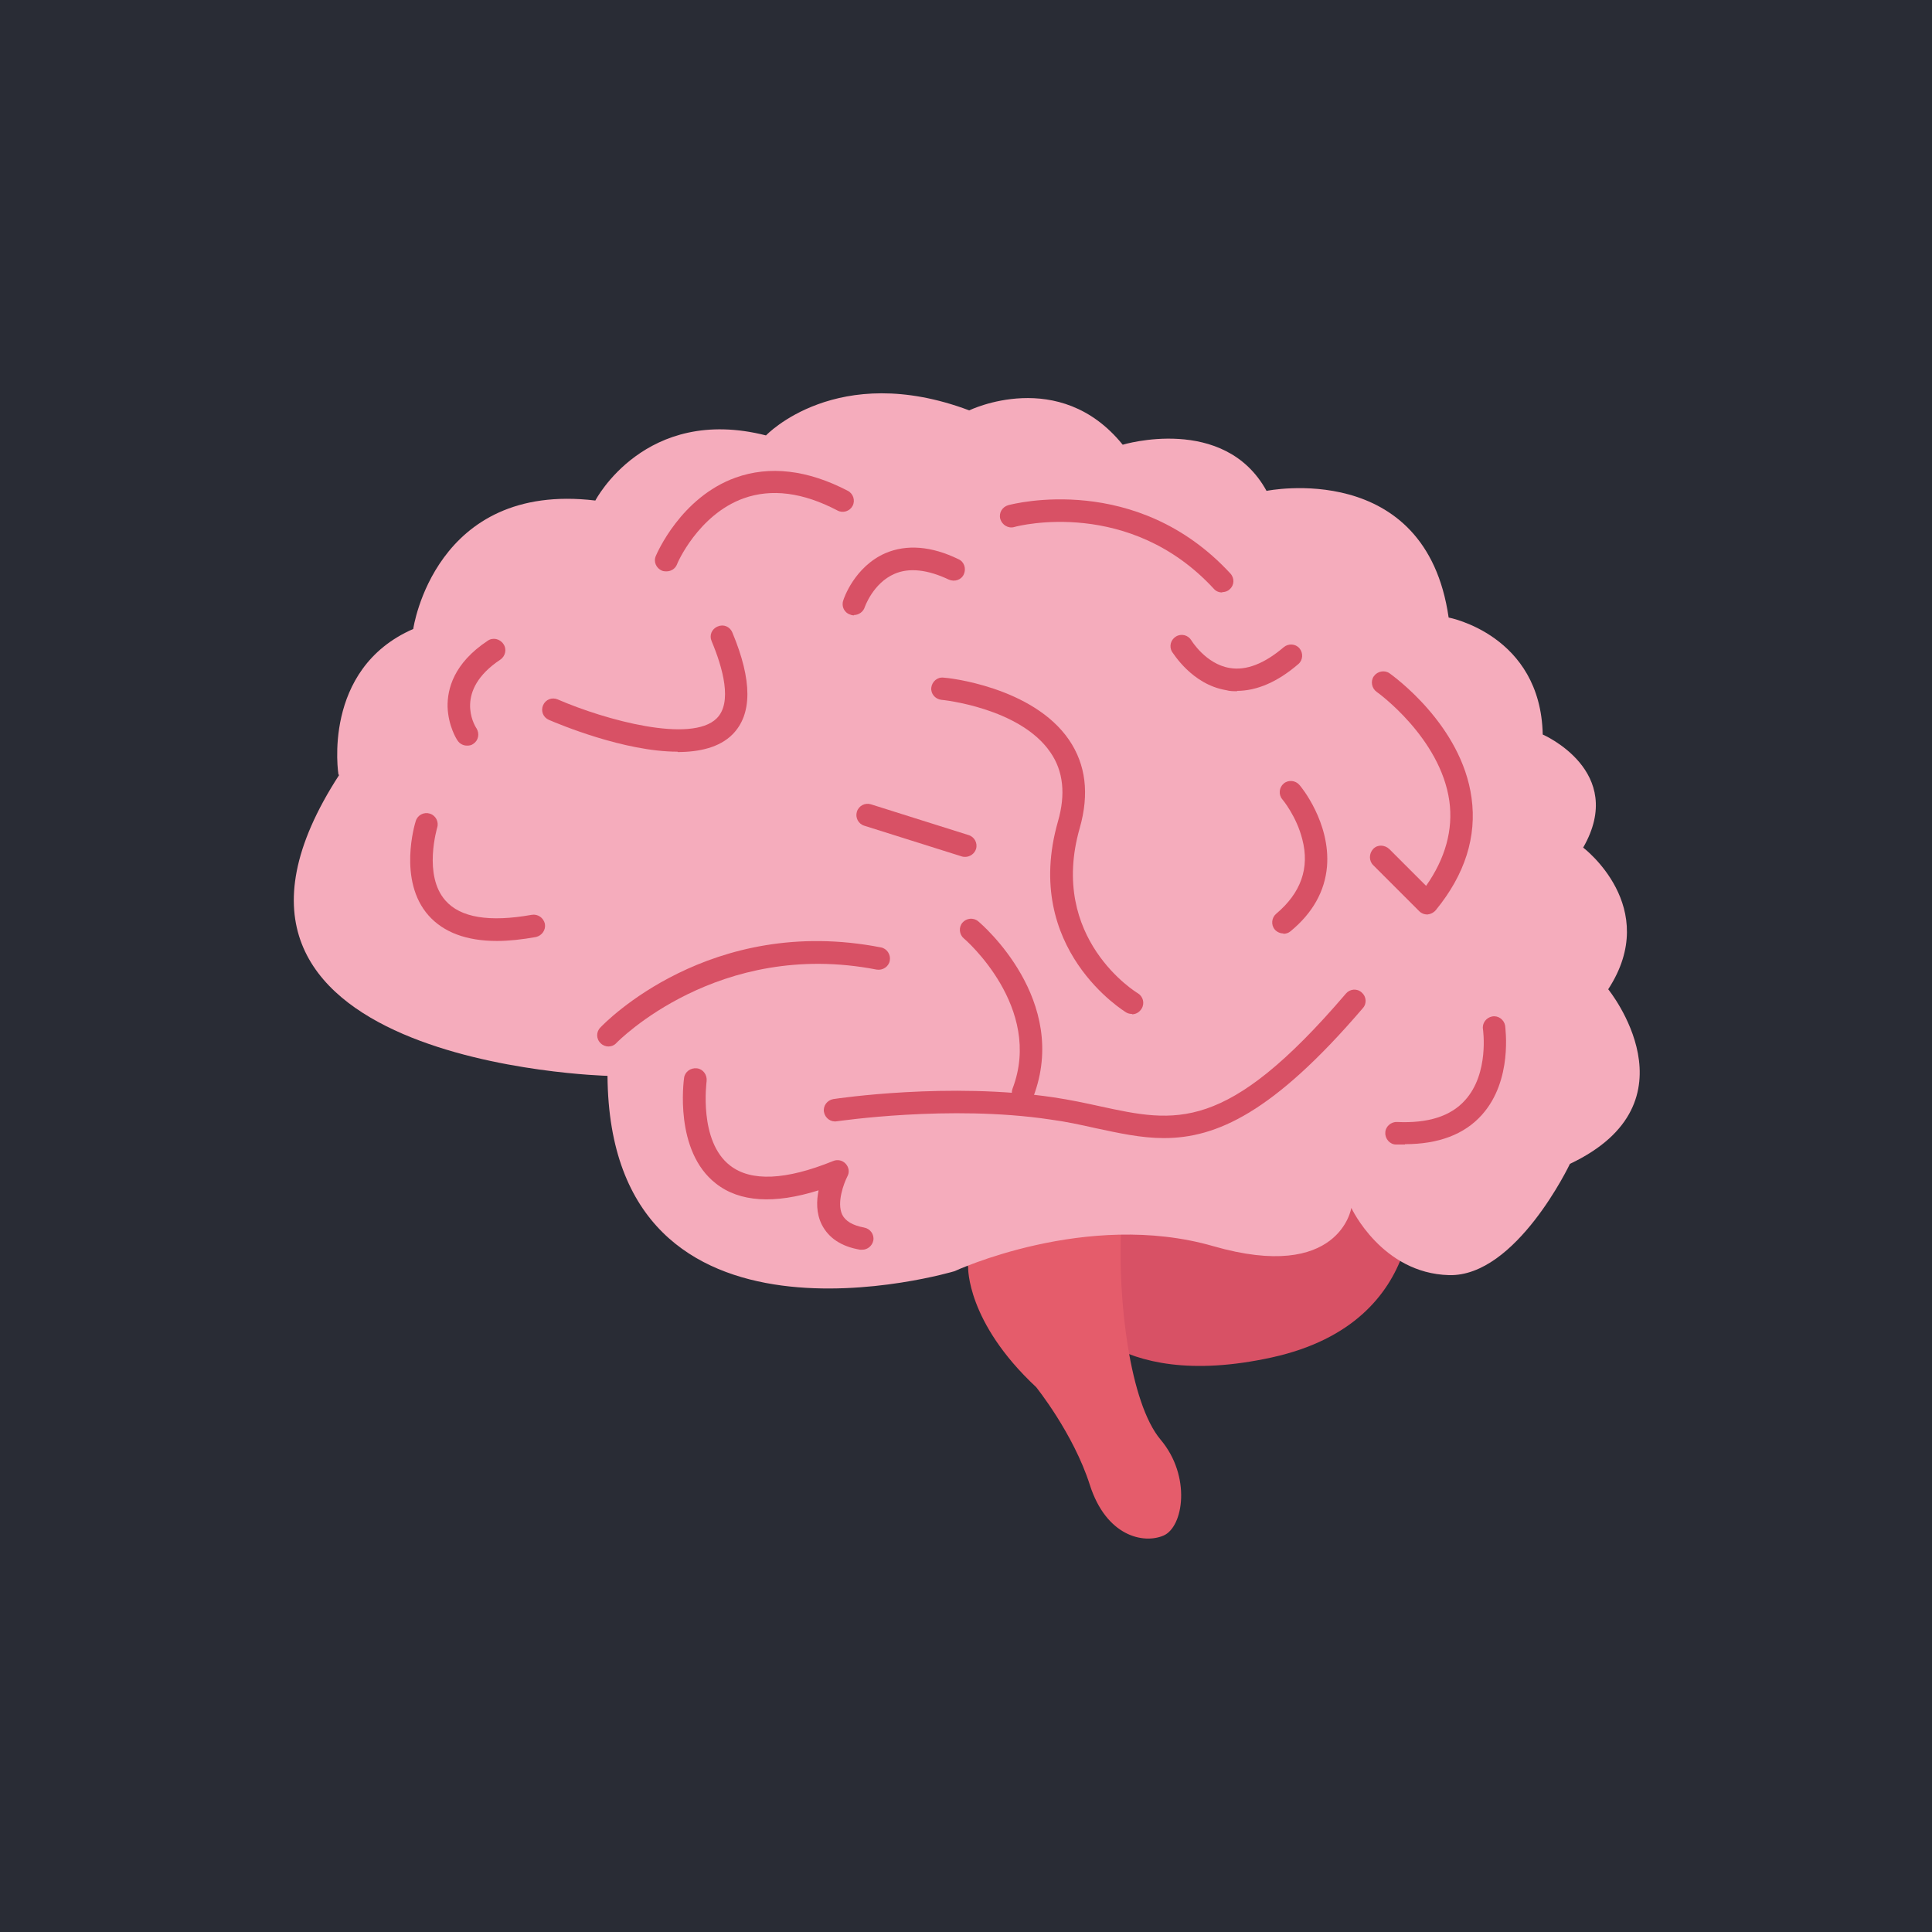 <!--?xml version="1.0" encoding="UTF-8"?-->
<svg viewBox="0 0 54 54" xmlns="http://www.w3.org/2000/svg" data-sanitized-data-name="Layer 2" data-name="Layer 2" id="Layer_2">
  <defs>
    <style>
      .cls-1 {
        fill: #f5acbc;
      }

      .cls-2 {
        fill: #e55c6b;
      }

      .cls-3 {
        fill: #d85165;
      }

      .cls-4 {
        fill: #292c35;
      }
    </style>
  </defs>
  <g data-sanitized-data-name="Layer 1" data-name="Layer 1" id="Layer_1-2">
    <g>
      <rect height="54" width="54" class="cls-4"></rect>
      <g>
        <path d="m39.46,32.9s.64,4.04-3.91,5.04-5.71-1.47-5.71-1.47l.29-4.13s4.04-1.37,4.26-1.42,5.06,1.98,5.06,1.98Z" class="cls-3"></path>
        <path d="m26.6,33.49l.46,1.93s-.05,1.53,1.9,3.35c0,0,1.04,1.29,1.5,2.73s1.5,1.66,2.06,1.42.78-1.66-.08-2.68-1.21-3.91-1.1-5.97l-2.01-1.21-2.73.43Z" class="cls-2"></path>
        <path d="m9.46,21.65s-.48-2.95,2.09-4.07c0,0,.59-4.13,5.09-3.59,0,0,1.39-2.68,4.77-1.82,0,0,1.98-2.09,5.68-.7,0,0,2.52-1.23,4.29.96,0,0,2.84-.86,4.02,1.29,0,0,4.45-.91,5.09,3.54,0,0,2.57.48,2.63,3.27,0,0,2.36,1.02,1.13,3.16,0,0,2.2,1.66.7,3.96,0,0,2.57,3.16-1.07,4.88,0,0-1.5,3.16-3.38,3.11-1.88-.05-2.73-1.88-2.73-1.88,0,0-.32,2.09-3.86,1.07-3.54-1.02-7.23.7-7.23.7,0,0-9.64,2.89-9.7-5.46,0,0-12.75-.32-7.5-8.41Z" class="cls-1"></path>
        <g>
          <path d="m13.05,20.84c-.1,0-.2-.05-.26-.14-.03-.04-.26-.41-.28-.94-.01-.5.17-1.22,1.12-1.85.14-.1.34-.06.44.09.1.14.06.34-.09.44-1.29.86-.73,1.82-.66,1.92.09.15.05.34-.09.43-.05.04-.11.05-.17.05Z" class="cls-3"></path>
          <path d="m18.62,15.97s-.08,0-.12-.02c-.16-.07-.24-.25-.17-.41.03-.07.7-1.64,2.23-2.19.95-.34,2.01-.22,3.14.37.15.08.21.27.13.42-.08.15-.27.21-.42.13-.97-.51-1.85-.62-2.63-.34-1.27.46-1.86,1.83-1.86,1.85-.05.12-.17.19-.29.19Z" class="cls-3"></path>
          <path d="m34.16,16.56c-.08,0-.17-.03-.23-.1-2.35-2.55-5.45-1.77-5.58-1.73-.17.05-.34-.06-.39-.22-.05-.17.05-.34.22-.39.15-.04,3.59-.93,6.21,1.91.12.13.11.33-.02.44-.06.06-.14.08-.21.08Z" class="cls-3"></path>
          <path d="m39.89,25.56c-.08,0-.16-.03-.22-.09l-1.29-1.29c-.12-.12-.12-.32,0-.45s.32-.12.45,0l1.03,1.03c.54-.77.76-1.57.65-2.37-.25-1.77-2.01-3.04-2.03-3.05-.14-.1-.18-.3-.08-.44.1-.14.3-.18.44-.08.08.06,2.01,1.43,2.29,3.48.15,1.08-.18,2.14-1,3.14-.06.07-.14.11-.23.12,0,0-.01,0-.02,0Z" class="cls-3"></path>
          <path d="m23.87,17.2s-.06,0-.1-.02c-.17-.05-.26-.23-.2-.4.01-.04.31-.94,1.18-1.32.59-.25,1.28-.2,2.04.17.16.07.22.26.15.42-.07.16-.26.22-.42.15-.59-.28-1.11-.34-1.52-.16-.6.26-.83.93-.83.93-.04.13-.17.22-.3.22Z" class="cls-3"></path>
          <path d="m35.87,26.09c-.09,0-.18-.04-.24-.11-.11-.13-.09-.33.04-.44.69-.58.94-1.28.73-2.08-.16-.64-.55-1.11-.56-1.12-.11-.13-.09-.33.04-.44s.33-.09.44.04c.04.04.87,1.05.77,2.28-.06.69-.4,1.3-1.02,1.81-.06.05-.13.07-.2.07Z" class="cls-3"></path>
          <path d="m39.27,31.99c-.08,0-.17,0-.25,0-.17,0-.31-.16-.3-.33,0-.17.16-.31.33-.3.86.04,1.5-.16,1.9-.61.68-.75.5-1.97.5-1.98-.03-.17.09-.33.26-.36.17-.03.33.09.36.26,0,.06.22,1.52-.65,2.49-.49.55-1.22.82-2.15.82Z" class="cls-3"></path>
          <path d="m34.58,19.32c-.1,0-.21,0-.31-.03-.96-.16-1.48-1.04-1.51-1.07-.09-.15-.04-.34.11-.43.15-.09.34-.04.43.11,0,0,.4.66,1.07.77.46.08.97-.12,1.51-.58.13-.11.33-.1.44.03s.1.33-.03.44c-.58.5-1.16.75-1.72.75Z" class="cls-3"></path>
          <path d="m31.64,28.34c-.05,0-.11-.01-.16-.04-.03-.02-2.93-1.77-1.91-5.34.22-.76.15-1.41-.21-1.93-.85-1.25-3.03-1.47-3.05-1.47-.17-.02-.3-.17-.28-.34s.17-.3.34-.28c.1,0,2.49.25,3.51,1.74.47.69.57,1.51.3,2.46-.89,3.1,1.6,4.61,1.62,4.62.15.09.2.28.11.43-.06.1-.16.16-.27.16Z" class="cls-3"></path>
          <path d="m18.94,21.01c-1.49,0-3.32-.77-3.6-.89-.16-.07-.23-.25-.16-.41.07-.16.25-.23.41-.16,1.34.58,3.73,1.23,4.44.53.45-.44.17-1.42-.14-2.16-.07-.16,0-.34.17-.41.16-.07.34,0,.41.17.56,1.34.56,2.29,0,2.85-.36.36-.92.49-1.53.49Z" class="cls-3"></path>
          <path d="m26.98,23.95s-.06,0-.09-.01l-2.73-.86c-.17-.05-.26-.23-.21-.39.05-.17.23-.26.39-.21l2.73.86c.17.05.26.23.21.39-.04.13-.17.22-.3.22Z" class="cls-3"></path>
          <path d="m13.89,26.3c-.85,0-1.49-.24-1.91-.71-.87-.98-.38-2.58-.36-2.64.05-.17.23-.26.39-.21.17.05.26.23.21.39,0,.01-.4,1.33.23,2.04.42.48,1.23.61,2.41.4.17-.03.33.08.37.25.03.17-.08.33-.25.37-.39.07-.76.11-1.09.11Z" class="cls-3"></path>
          <path d="m17.01,29.25c-.08,0-.16-.03-.22-.09-.13-.12-.13-.32-.01-.44.12-.13,3.07-3.17,7.84-2.24.17.03.28.2.25.37s-.2.28-.37.25c-4.43-.86-7.24,2.02-7.27,2.05-.06.07-.15.1-.23.1Z" class="cls-3"></path>
          <path d="m28.59,30.86s-.08,0-.11-.02c-.16-.06-.24-.24-.18-.41.87-2.27-1.33-4.18-1.36-4.2-.13-.11-.15-.31-.04-.44.11-.13.31-.15.44-.04.11.09,2.57,2.21,1.54,4.91-.05.13-.17.2-.29.2Z" class="cls-3"></path>
          <path d="m24.09,34.93s-.04,0-.05,0c-.53-.09-.88-.33-1.07-.7-.16-.32-.15-.67-.09-.96-1.24.39-2.21.33-2.87-.19-1.17-.91-.9-2.87-.89-2.95.02-.17.18-.29.36-.27.17.02.29.18.27.36,0,.02-.23,1.68.66,2.36.58.45,1.55.41,2.88-.13.12-.05.26-.02.35.08.09.1.11.24.04.36-.09.18-.3.72-.14,1.06.09.18.29.3.61.36.17.03.29.19.26.36-.03.15-.16.26-.31.26Z" class="cls-3"></path>
          <path d="m32.53,31.81c-.64,0-1.26-.14-1.92-.28-.4-.09-.81-.18-1.26-.24-2.81-.42-5.93.05-5.96.05-.17.03-.33-.09-.36-.26-.03-.17.09-.33.26-.36.13-.02,3.24-.48,6.15-.05.47.07.89.16,1.3.25,2.12.46,3.53.77,6.88-3.15.11-.13.31-.15.44-.03.13.11.15.31.03.44-2.5,2.92-4.09,3.63-5.56,3.63Z" class="cls-3"></path>
        </g>
      </g>
    </g>
  </g>
</svg>